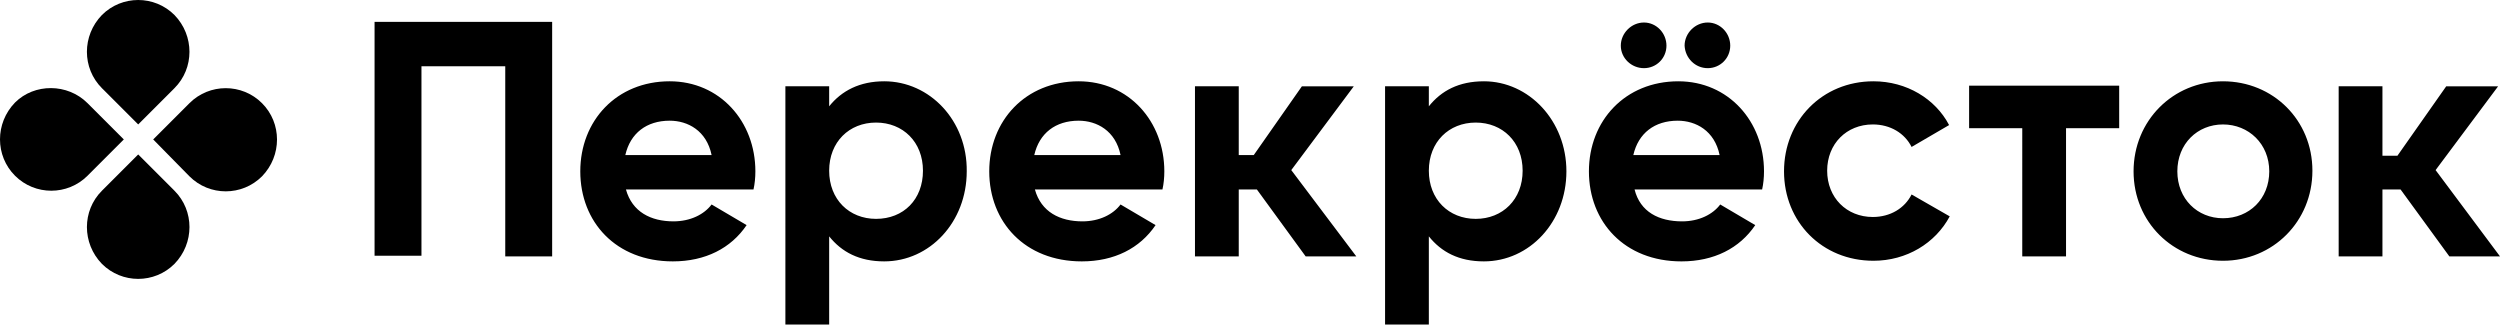 <?xml version="1.0" encoding="UTF-8"?> <svg xmlns="http://www.w3.org/2000/svg" id="Layer_1" viewBox="0 0 399.8 51.9"><path d="M27.9,14.1l-5.8,5.8-5.8-5.8c-3.2-3.2-3.2-8.4,0-11.7,3.2-3.2,8.4-3.2,11.6,0,3.2,3.3,3.2,8.5,0,11.7Z"></path><path d="M16.3,30.5l5.8-5.8,5.8,5.8c3.2,3.2,3.2,8.4,0,11.7-3.2,3.2-8.4,3.2-11.6,0-3.2-3.3-3.2-8.5,0-11.7Z"></path><path d="M30.3,28.2l-5.8-5.9,5.8-5.8c3.2-3.2,8.4-3.2,11.6,0s3.2,8.4,0,11.7c-3.2,3.2-8.4,3.2-11.6,0Z"></path><path d="M14,16.5l5.8,5.8-5.8,5.8c-3.2,3.2-8.4,3.2-11.6,0s-3.2-8.4,0-11.7c3.1-3.1,8.4-3.1,11.6,.1Z"></path><path d="M338.9,20.5h-8.5v20.5h-7V20.5h-8.5v-6.8h24v6.8ZM100.1,30.3h20.4c.2-.9,.3-1.9,.3-2.9,0-8-5.7-14.4-13.7-14.4-8.5,0-14.3,6.3-14.3,14.4s5.7,14.4,14.8,14.4c5.2,0,9.3-2.1,11.8-5.8l-5.6-3.3c-1.2,1.6-3.4,2.7-6.1,2.7-3.6,0-6.6-1.5-7.6-5.1Zm-.1-5.5c.8-3.5,3.4-5.5,7.1-5.5,2.9,0,5.9,1.6,6.7,5.5h-13.8Zm41.4-11.8c-3.9,0-6.8,1.5-8.8,4v-3.2h-7V51.9h7v-14.1c2,2.5,4.8,4,8.8,4,7.3,0,13.2-6.3,13.2-14.4,.1-8.1-5.9-14.4-13.2-14.4Zm-1.3,22c-4.3,0-7.5-3.1-7.5-7.7s3.2-7.7,7.5-7.7,7.5,3.1,7.5,7.7-3.1,7.7-7.5,7.7Zm25.4-4.7h20.4c.2-.9,.3-1.9,.3-2.9,0-8-5.7-14.4-13.7-14.4-8.5,0-14.3,6.3-14.3,14.4s5.7,14.4,14.8,14.4c5.2,0,9.3-2.1,11.8-5.8l-5.6-3.3c-1.2,1.6-3.4,2.7-6.1,2.7-3.6,0-6.6-1.5-7.6-5.1Zm-.1-5.5c.8-3.5,3.4-5.5,7.1-5.5,2.9,0,5.9,1.6,6.7,5.5h-13.8Zm71.9-11.8c-4,0-6.8,1.5-8.8,4v-3.2h-7V51.9h7v-14.1c2,2.5,4.8,4,8.8,4,7.3,0,13.2-6.3,13.2-14.4s-6-14.4-13.2-14.4Zm-1.3,22c-4.3,0-7.5-3.1-7.5-7.7s3.2-7.7,7.5-7.7,7.5,3.1,7.5,7.7-3.2,7.7-7.5,7.7Zm25.4-4.7h20.4c.2-.9,.3-1.9,.3-2.9,0-8-5.7-14.4-13.7-14.4-8.5,0-14.3,6.3-14.3,14.4s5.7,14.4,14.8,14.4c5.2,0,9.3-2.1,11.8-5.8l-5.6-3.3c-1.2,1.6-3.4,2.7-6.1,2.7-3.7,0-6.7-1.5-7.6-5.1Zm1.5-19.4c2,0,3.6-1.6,3.6-3.6s-1.6-3.7-3.6-3.7-3.7,1.7-3.7,3.7c0,2,1.7,3.6,3.7,3.6Zm-1.7,13.9c.8-3.5,3.4-5.5,7.1-5.5,2.9,0,5.9,1.6,6.7,5.5h-13.8Zm11.9-13.9c2,0,3.6-1.6,3.6-3.6s-1.6-3.7-3.6-3.7-3.7,1.7-3.7,3.7c.1,2,1.7,3.6,3.7,3.6Zm26.5,30.8c5.3,0,9.9-2.8,12.2-7.1l-6.1-3.5c-1.1,2.2-3.4,3.6-6.2,3.6-4.2,0-7.3-3.1-7.3-7.4s3.1-7.4,7.3-7.4c2.8,0,5.1,1.4,6.2,3.6l6-3.5c-2.2-4.2-6.8-7-12.1-7-8.2,0-14.3,6.3-14.3,14.4,0,8.1,6.1,14.3,14.3,14.3Zm55.9,0c8,0,14.3-6.3,14.3-14.4s-6.3-14.3-14.3-14.3-14.3,6.3-14.3,14.4,6.3,14.3,14.3,14.3Zm0-6.8c-4.1,0-7.3-3.1-7.3-7.5s3.2-7.5,7.3-7.5,7.4,3.1,7.4,7.5-3.2,7.5-7.4,7.5Zm-146.7,6.1h8.1l-10.4-13.8,10-13.4h-8.3l-7.7,11h-2.4V13.8h-7v27.2h7v-10.7h2.9l7.8,10.7Zm182.9,0h8.1l-10.3-13.8,10-13.4h-8.3l-7.8,11.1h-2.4V13.8h-7v27.2h7v-10.7h2.9l7.8,10.7ZM88.2,3.5h-28.3V40.9h7.5V10.6h13.4v30.4h7.5V3.5h-.1Z"></path></svg> 